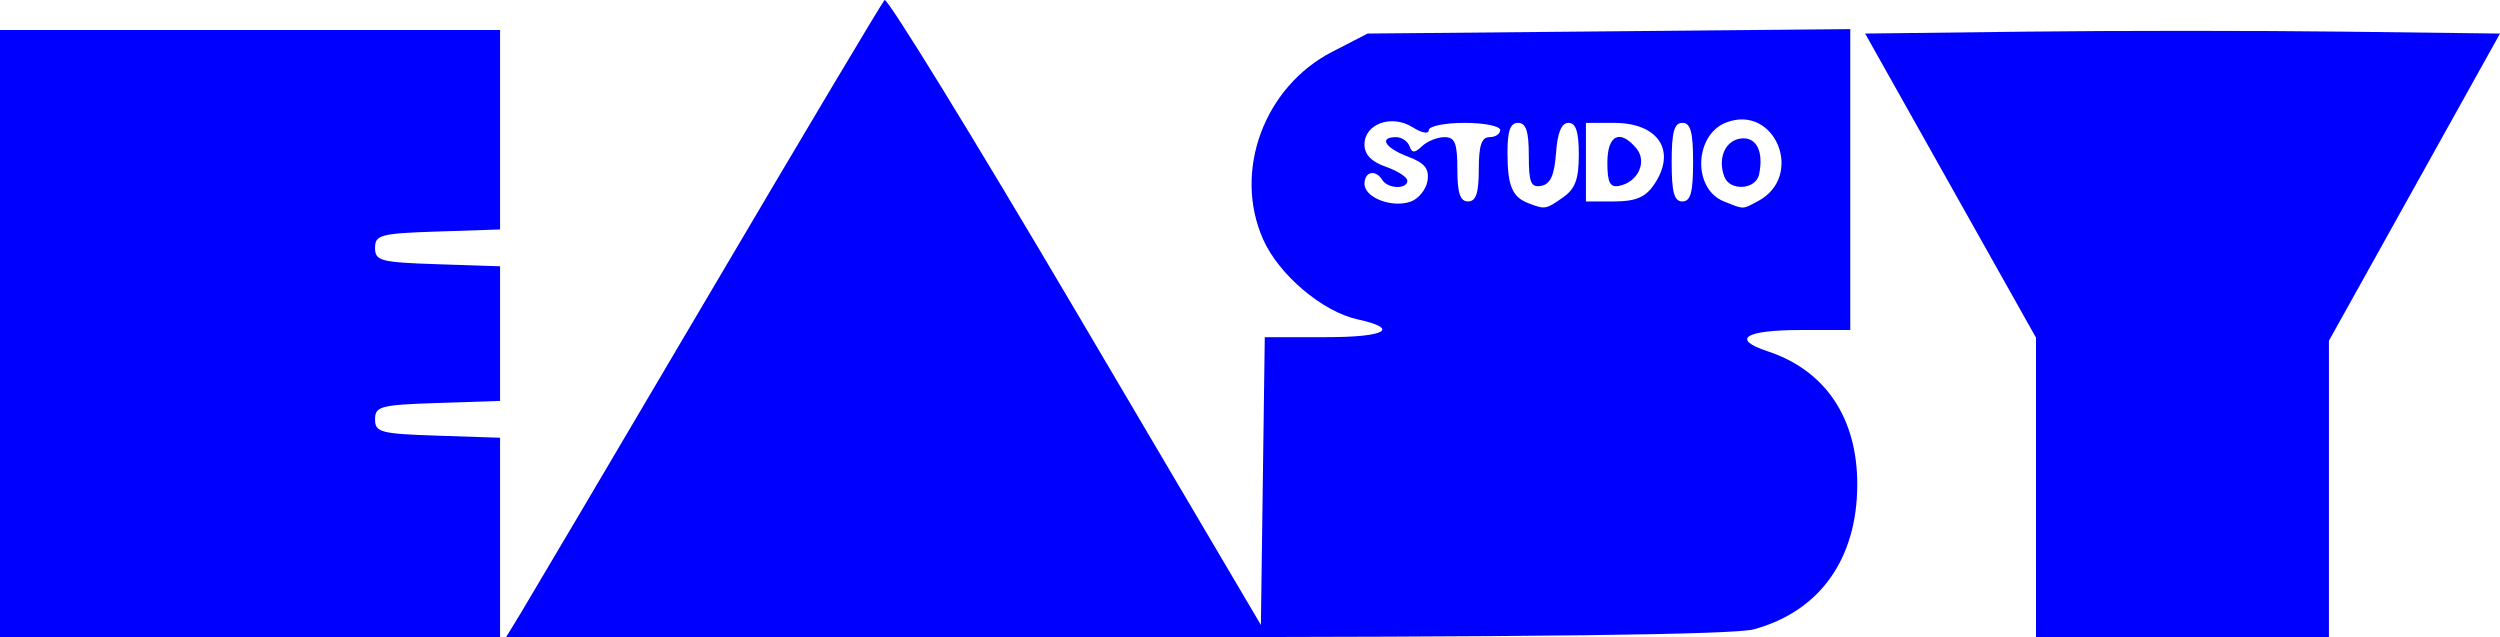 <svg xmlns:inkscape="http://www.inkscape.org/namespaces/inkscape" xmlns:sodipodi="http://sodipodi.sourceforge.net/DTD/sodipodi-0.dtd" xmlns="http://www.w3.org/2000/svg" xmlns:svg="http://www.w3.org/2000/svg" id="svg1" width="349.949" height="89.198" viewBox="0 0 349.949 89.198"><defs id="defs1"></defs><g id="g1" transform="translate(-68.356,-230.056)"><path style="fill:#0000ff;fill-opacity:1" d="m 68.356,276.754 v -42.5 h 35 35 v 13.961 13.961 l -8.75,0.289 c -7.987,0.264 -8.75,0.463 -8.75,2.289 0,1.826 0.763,2.025 8.75,2.289 l 8.75,0.289 v 9.422 9.422 l -8.75,0.289 c -7.987,0.264 -8.75,0.463 -8.75,2.289 0,1.826 0.763,2.025 8.75,2.289 l 8.75,0.289 v 13.961 13.961 H 103.356 68.356 Z m 72.821,39.25 c 1.091,-1.788 12.86,-21.7 26.152,-44.25 13.292,-22.55 24.474,-41.311 24.847,-41.692 0.374,-0.381 12.379,19.145 26.679,43.391 l 26,44.083 0.271,-20.141 0.271,-20.141 h 8.538 c 8.392,0 10.487,-1.168 4.467,-2.49 -4.954,-1.088 -11.044,-6.25 -13.246,-11.229 -4.21,-9.518 0.144,-21.317 9.679,-26.227 l 4.961,-2.555 33.78,-0.31 33.78,-0.31 v 21.06 21.06 h -6.941 c -7.807,0 -9.789,1.274 -4.631,2.976 8.108,2.676 12.585,9.36 12.55,18.734 -0.039,10.373 -5.274,17.672 -14.478,20.186 -2.746,0.75 -30.745,1.094 -89.332,1.098 l -85.332,0.006 z m 127.006,-60.667 c 0.25,-1.678 -0.401,-2.474 -2.75,-3.36 -3.197,-1.207 -4.122,-2.723 -1.66,-2.723 0.779,0 1.623,0.562 1.875,1.25 0.367,1 0.723,1 1.783,0 0.729,-0.688 2.135,-1.25 3.125,-1.25 1.467,0 1.8,0.833 1.8,4.5 0,3.333 0.389,4.5 1.5,4.5 1.111,0 1.5,-1.167 1.5,-4.5 0,-3.333 0.389,-4.5 1.5,-4.5 0.825,0 1.5,-0.45 1.5,-1 0,-0.55 -2.25,-1 -5,-1 -2.75,0 -5,0.46 -5,1.023 0,0.578 -0.979,0.403 -2.25,-0.403 -2.924,-1.853 -6.75,-0.493 -6.75,2.4 0,1.417 0.961,2.419 3,3.13 1.65,0.575 3,1.452 3,1.948 0,1.224 -2.73,1.148 -3.5,-0.098 -0.942,-1.524 -2.5,-1.192 -2.5,0.532 0,1.949 3.886,3.431 6.5,2.479 1.1,-0.401 2.147,-1.718 2.327,-2.928 z m 18.95,2.36 c 1.73,-1.212 2.223,-2.542 2.223,-6 0,-3.204 -0.402,-4.443 -1.442,-4.443 -0.982,0 -1.541,1.355 -1.75,4.241 -0.224,3.094 -0.781,4.331 -2.058,4.573 -1.46,0.277 -1.75,-0.426 -1.75,-4.241 0,-3.399 -0.385,-4.573 -1.5,-4.573 -1.1,0 -1.496,1.132 -1.485,4.25 0.017,4.611 0.666,6.139 2.985,7.021 2.271,0.865 2.391,0.844 4.777,-0.828 z m 27.336,0.496 c 6.504,-3.481 2.396,-13.604 -4.463,-10.997 -4.49,1.707 -4.745,9.278 -0.371,11.037 2.904,1.169 2.569,1.171 4.834,-0.041 z m -4.73,-3.381 c -0.976,-2.542 0.075,-5.05 2.246,-5.361 2.216,-0.318 3.299,1.787 2.599,5.052 -0.452,2.107 -4.066,2.337 -4.844,0.308 z m -9.941,1.219 c 3.331,-4.756 0.804,-8.777 -5.515,-8.777 h -3.929 v 5.5 5.5 h 3.943 c 2.941,0 4.339,-0.565 5.5,-2.223 z m -6.443,-3.204 c 0,-3.888 1.774,-4.755 4.07,-1.99 1.541,1.857 0.215,4.72 -2.427,5.239 -1.278,0.251 -1.643,-0.471 -1.643,-3.25 z m 12,-0.073 c 0,-4.222 -0.348,-5.5 -1.5,-5.5 -1.152,0 -1.5,1.278 -1.5,5.5 0,4.222 0.348,5.5 1.5,5.5 1.152,0 1.5,-1.278 1.5,-5.5 z m 48,45.534 v -20.966 l -11.959,-21.284 -11.959,-21.284 22.527,-0.269 c 12.39,-0.148 32.385,-0.148 44.434,0 l 21.906,0.269 -11.973,21.5 -11.973,21.5 -10e-4,20.75 -10e-4,20.75 h -20.5 -20.5 z" id="path1"></path></g></svg>